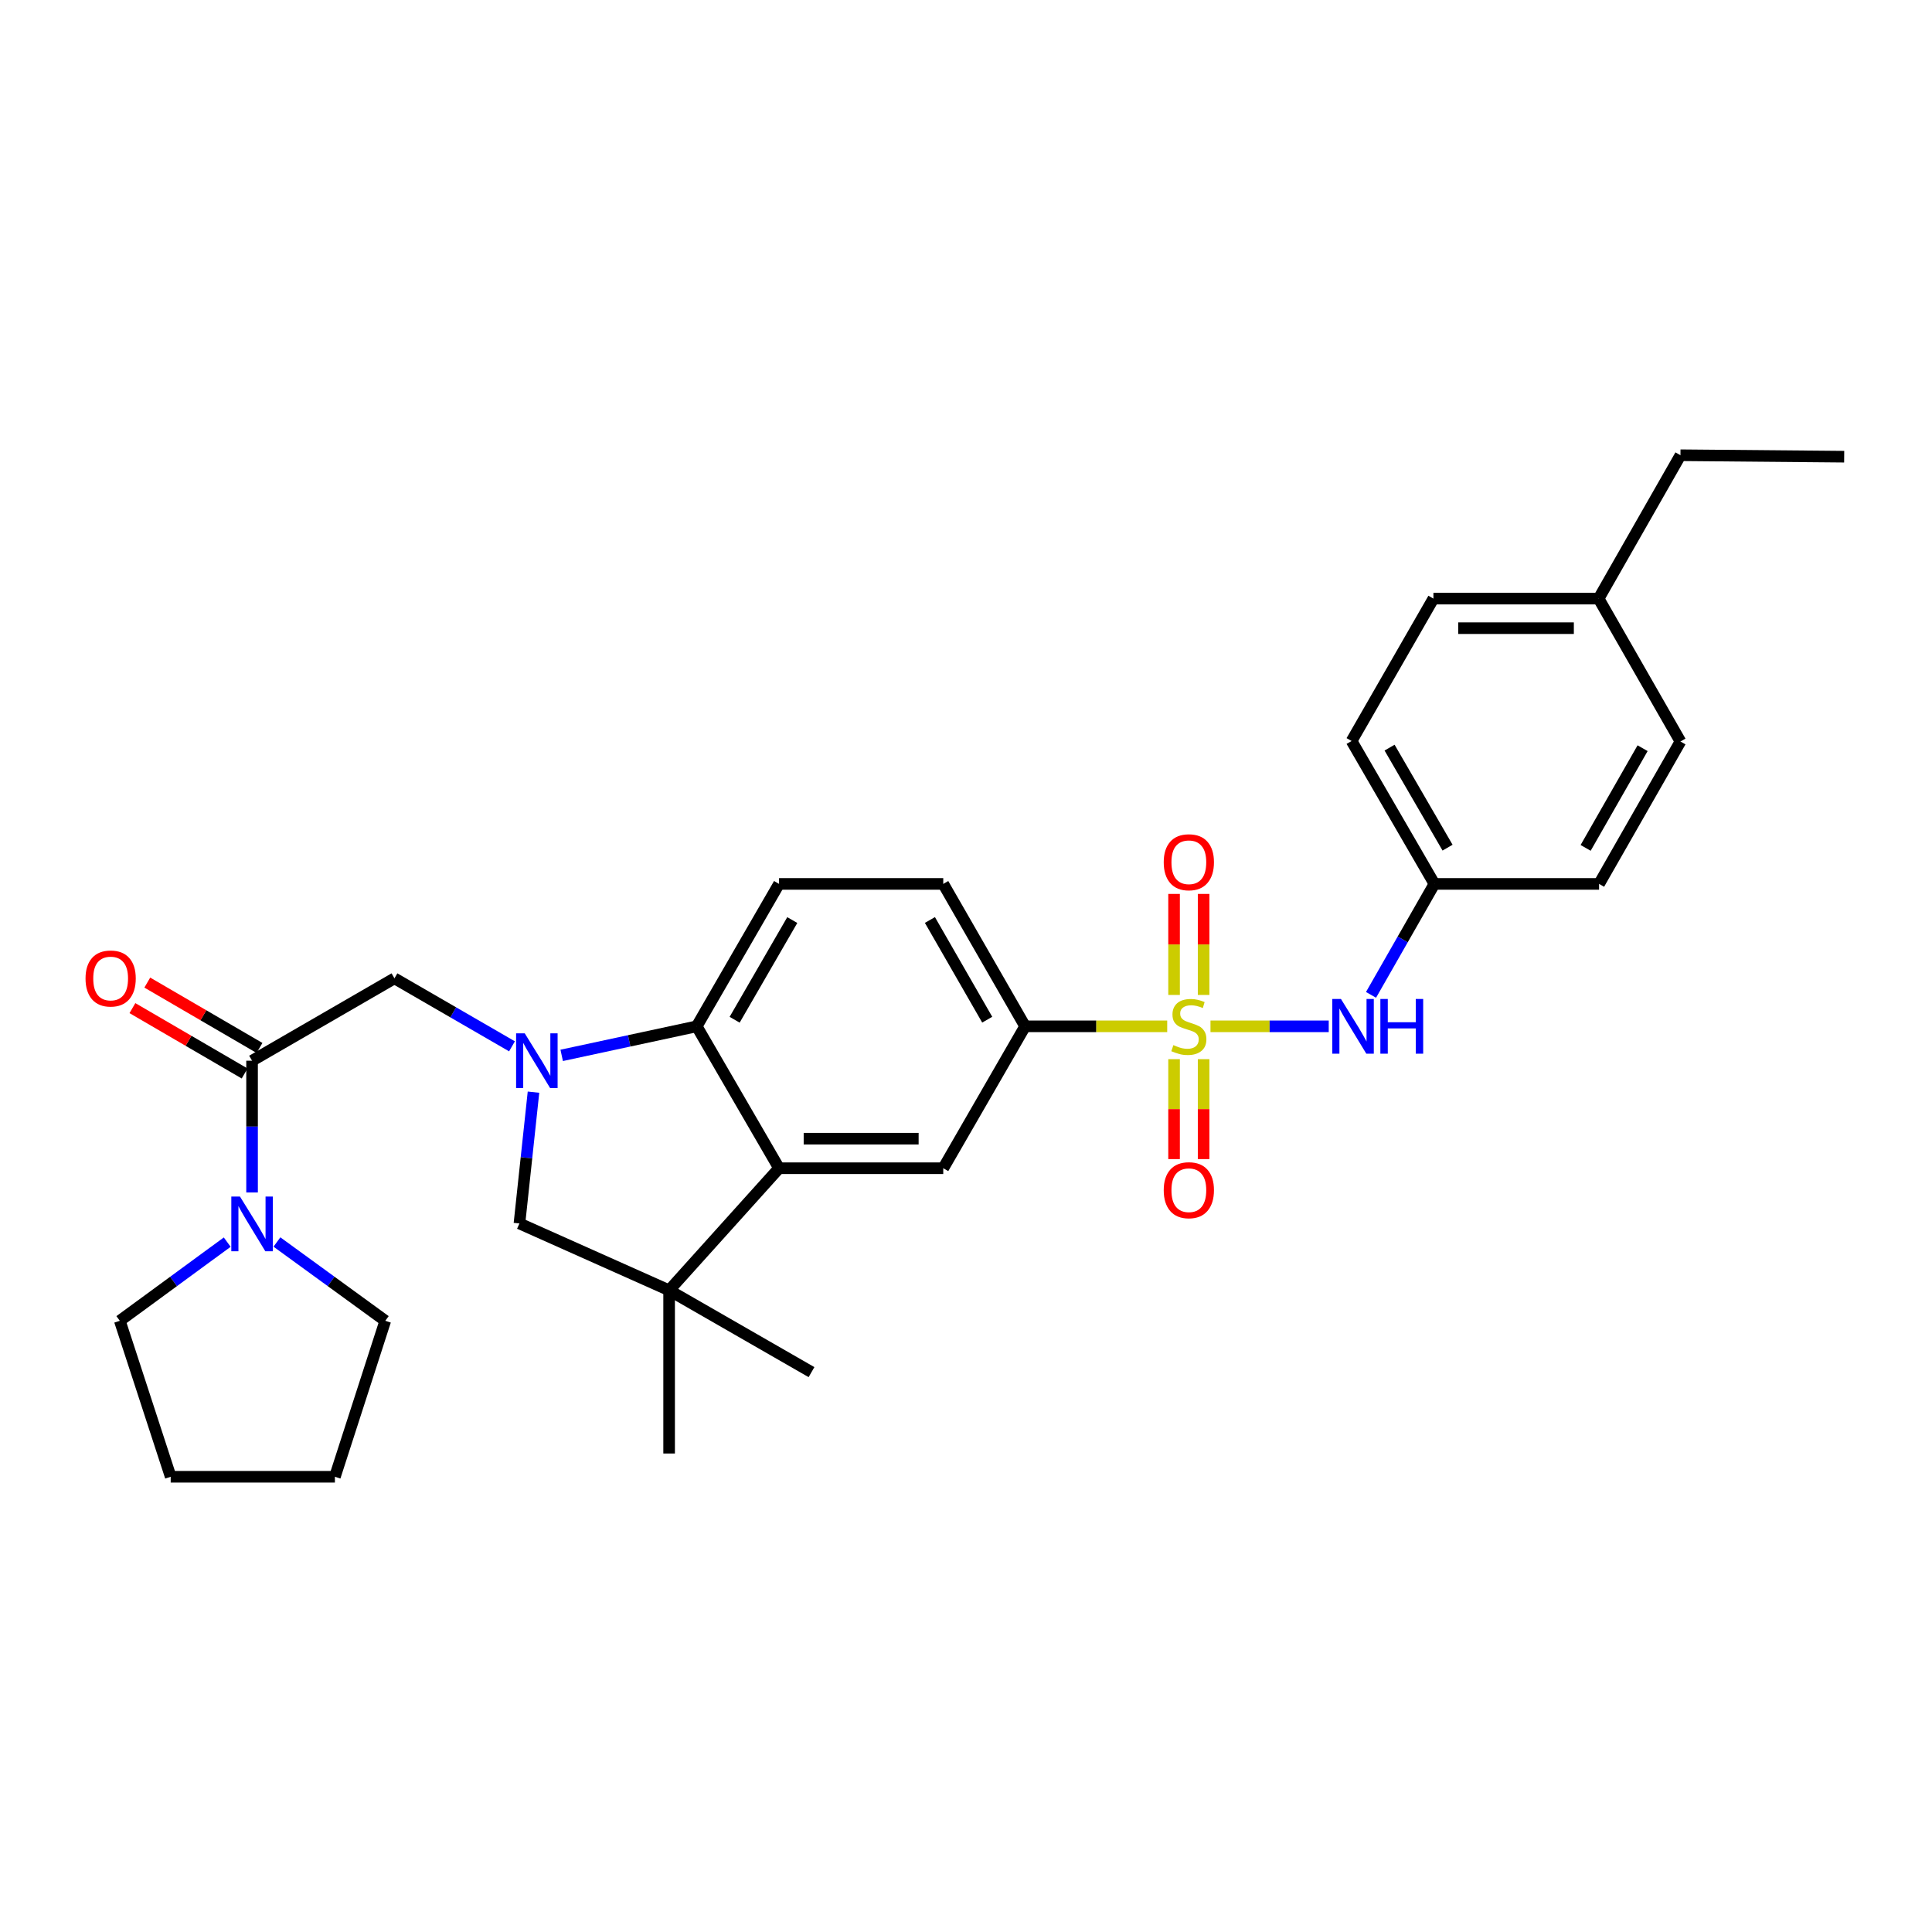 <?xml version='1.0' encoding='iso-8859-1'?>
<svg version='1.1' baseProfile='full'
              xmlns='http://www.w3.org/2000/svg'
                      xmlns:rdkit='http://www.rdkit.org/xml'
                      xmlns:xlink='http://www.w3.org/1999/xlink'
                  xml:space='preserve'
width='1000px' height='1000px' viewBox='0 0 1000 1000'>
<!-- END OF HEADER -->
<rect style='opacity:1.0;fill:#FFFFFF;stroke:none' width='1000' height='1000' x='0' y='0'> </rect>
<path class='bond-5' d='M 604.146,531.225 L 567.372,531.225' style='fill:none;fill-rule:evenodd;stroke:#CCCC00;stroke-width:6px;stroke-linecap:butt;stroke-linejoin:miter;stroke-opacity:1' />
<path class='bond-5' d='M 567.372,531.225 L 530.599,531.225' style='fill:none;fill-rule:evenodd;stroke:#000000;stroke-width:6px;stroke-linecap:butt;stroke-linejoin:miter;stroke-opacity:1' />
<path class='bond-6' d='M 626.549,531.225 L 657.15,531.225' style='fill:none;fill-rule:evenodd;stroke:#CCCC00;stroke-width:6px;stroke-linecap:butt;stroke-linejoin:miter;stroke-opacity:1' />
<path class='bond-6' d='M 657.15,531.225 L 687.751,531.225' style='fill:none;fill-rule:evenodd;stroke:#0000FF;stroke-width:6px;stroke-linecap:butt;stroke-linejoin:miter;stroke-opacity:1' />
<path class='bond-11' d='M 622.991,514.98 L 622.991,488.838' style='fill:none;fill-rule:evenodd;stroke:#CCCC00;stroke-width:6px;stroke-linecap:butt;stroke-linejoin:miter;stroke-opacity:1' />
<path class='bond-11' d='M 622.991,488.838 L 622.991,462.696' style='fill:none;fill-rule:evenodd;stroke:#FF0000;stroke-width:6px;stroke-linecap:butt;stroke-linejoin:miter;stroke-opacity:1' />
<path class='bond-11' d='M 607.697,514.98 L 607.697,488.838' style='fill:none;fill-rule:evenodd;stroke:#CCCC00;stroke-width:6px;stroke-linecap:butt;stroke-linejoin:miter;stroke-opacity:1' />
<path class='bond-11' d='M 607.697,488.838 L 607.697,462.696' style='fill:none;fill-rule:evenodd;stroke:#FF0000;stroke-width:6px;stroke-linecap:butt;stroke-linejoin:miter;stroke-opacity:1' />
<path class='bond-12' d='M 607.697,548.223 L 607.697,574.086' style='fill:none;fill-rule:evenodd;stroke:#CCCC00;stroke-width:6px;stroke-linecap:butt;stroke-linejoin:miter;stroke-opacity:1' />
<path class='bond-12' d='M 607.697,574.086 L 607.697,599.948' style='fill:none;fill-rule:evenodd;stroke:#FF0000;stroke-width:6px;stroke-linecap:butt;stroke-linejoin:miter;stroke-opacity:1' />
<path class='bond-12' d='M 622.991,548.223 L 622.991,574.086' style='fill:none;fill-rule:evenodd;stroke:#CCCC00;stroke-width:6px;stroke-linecap:butt;stroke-linejoin:miter;stroke-opacity:1' />
<path class='bond-12' d='M 622.991,574.086 L 622.991,599.948' style='fill:none;fill-rule:evenodd;stroke:#FF0000;stroke-width:6px;stroke-linecap:butt;stroke-linejoin:miter;stroke-opacity:1' />
<path class='bond-0' d='M 290.732,546.26 L 325.674,538.742' style='fill:none;fill-rule:evenodd;stroke:#0000FF;stroke-width:6px;stroke-linecap:butt;stroke-linejoin:miter;stroke-opacity:1' />
<path class='bond-0' d='M 325.674,538.742 L 360.616,531.225' style='fill:none;fill-rule:evenodd;stroke:#000000;stroke-width:6px;stroke-linecap:butt;stroke-linejoin:miter;stroke-opacity:1' />
<path class='bond-9' d='M 265.008,541.582 L 234.588,523.985' style='fill:none;fill-rule:evenodd;stroke:#0000FF;stroke-width:6px;stroke-linecap:butt;stroke-linejoin:miter;stroke-opacity:1' />
<path class='bond-9' d='M 234.588,523.985 L 204.168,506.389' style='fill:none;fill-rule:evenodd;stroke:#000000;stroke-width:6px;stroke-linecap:butt;stroke-linejoin:miter;stroke-opacity:1' />
<path class='bond-32' d='M 276.134,565.303 L 272.498,599.282' style='fill:none;fill-rule:evenodd;stroke:#0000FF;stroke-width:6px;stroke-linecap:butt;stroke-linejoin:miter;stroke-opacity:1' />
<path class='bond-32' d='M 272.498,599.282 L 268.862,633.261' style='fill:none;fill-rule:evenodd;stroke:#000000;stroke-width:6px;stroke-linecap:butt;stroke-linejoin:miter;stroke-opacity:1' />
<path class='bond-1' d='M 403.235,604.67 L 488.227,604.67' style='fill:none;fill-rule:evenodd;stroke:#000000;stroke-width:6px;stroke-linecap:butt;stroke-linejoin:miter;stroke-opacity:1' />
<path class='bond-1' d='M 415.984,589.376 L 475.478,589.376' style='fill:none;fill-rule:evenodd;stroke:#000000;stroke-width:6px;stroke-linecap:butt;stroke-linejoin:miter;stroke-opacity:1' />
<path class='bond-3' d='M 403.235,604.67 L 346.334,667.859' style='fill:none;fill-rule:evenodd;stroke:#000000;stroke-width:6px;stroke-linecap:butt;stroke-linejoin:miter;stroke-opacity:1' />
<path class='bond-31' d='M 403.235,604.67 L 360.616,531.225' style='fill:none;fill-rule:evenodd;stroke:#000000;stroke-width:6px;stroke-linecap:butt;stroke-linejoin:miter;stroke-opacity:1' />
<path class='bond-2' d='M 360.616,531.225 L 403.235,457.509' style='fill:none;fill-rule:evenodd;stroke:#000000;stroke-width:6px;stroke-linecap:butt;stroke-linejoin:miter;stroke-opacity:1' />
<path class='bond-2' d='M 380.249,527.822 L 410.083,476.221' style='fill:none;fill-rule:evenodd;stroke:#000000;stroke-width:6px;stroke-linecap:butt;stroke-linejoin:miter;stroke-opacity:1' />
<path class='bond-8' d='M 346.334,667.859 L 268.862,633.261' style='fill:none;fill-rule:evenodd;stroke:#000000;stroke-width:6px;stroke-linecap:butt;stroke-linejoin:miter;stroke-opacity:1' />
<path class='bond-20' d='M 346.334,667.859 L 346.334,752.332' style='fill:none;fill-rule:evenodd;stroke:#000000;stroke-width:6px;stroke-linecap:butt;stroke-linejoin:miter;stroke-opacity:1' />
<path class='bond-21' d='M 346.334,667.859 L 420.033,710.214' style='fill:none;fill-rule:evenodd;stroke:#000000;stroke-width:6px;stroke-linecap:butt;stroke-linejoin:miter;stroke-opacity:1' />
<path class='bond-4' d='M 130.469,549.025 L 204.168,506.389' style='fill:none;fill-rule:evenodd;stroke:#000000;stroke-width:6px;stroke-linecap:butt;stroke-linejoin:miter;stroke-opacity:1' />
<path class='bond-10' d='M 130.469,549.025 L 130.469,583.126' style='fill:none;fill-rule:evenodd;stroke:#000000;stroke-width:6px;stroke-linecap:butt;stroke-linejoin:miter;stroke-opacity:1' />
<path class='bond-10' d='M 130.469,583.126 L 130.469,617.227' style='fill:none;fill-rule:evenodd;stroke:#0000FF;stroke-width:6px;stroke-linecap:butt;stroke-linejoin:miter;stroke-opacity:1' />
<path class='bond-15' d='M 134.318,542.418 L 105.278,525.503' style='fill:none;fill-rule:evenodd;stroke:#000000;stroke-width:6px;stroke-linecap:butt;stroke-linejoin:miter;stroke-opacity:1' />
<path class='bond-15' d='M 105.278,525.503 L 76.237,508.587' style='fill:none;fill-rule:evenodd;stroke:#FF0000;stroke-width:6px;stroke-linecap:butt;stroke-linejoin:miter;stroke-opacity:1' />
<path class='bond-15' d='M 126.62,555.633 L 97.58,538.718' style='fill:none;fill-rule:evenodd;stroke:#000000;stroke-width:6px;stroke-linecap:butt;stroke-linejoin:miter;stroke-opacity:1' />
<path class='bond-15' d='M 97.58,538.718 L 68.54,521.803' style='fill:none;fill-rule:evenodd;stroke:#FF0000;stroke-width:6px;stroke-linecap:butt;stroke-linejoin:miter;stroke-opacity:1' />
<path class='bond-7' d='M 530.599,531.225 L 488.227,604.67' style='fill:none;fill-rule:evenodd;stroke:#000000;stroke-width:6px;stroke-linecap:butt;stroke-linejoin:miter;stroke-opacity:1' />
<path class='bond-14' d='M 530.599,531.225 L 488.227,457.509' style='fill:none;fill-rule:evenodd;stroke:#000000;stroke-width:6px;stroke-linecap:butt;stroke-linejoin:miter;stroke-opacity:1' />
<path class='bond-14' d='M 510.984,527.789 L 481.323,476.188' style='fill:none;fill-rule:evenodd;stroke:#000000;stroke-width:6px;stroke-linecap:butt;stroke-linejoin:miter;stroke-opacity:1' />
<path class='bond-16' d='M 709.639,514.942 L 726.046,486.226' style='fill:none;fill-rule:evenodd;stroke:#0000FF;stroke-width:6px;stroke-linecap:butt;stroke-linejoin:miter;stroke-opacity:1' />
<path class='bond-16' d='M 726.046,486.226 L 742.453,457.509' style='fill:none;fill-rule:evenodd;stroke:#000000;stroke-width:6px;stroke-linecap:butt;stroke-linejoin:miter;stroke-opacity:1' />
<path class='bond-24' d='M 143.34,642.86 L 171.38,663.253' style='fill:none;fill-rule:evenodd;stroke:#0000FF;stroke-width:6px;stroke-linecap:butt;stroke-linejoin:miter;stroke-opacity:1' />
<path class='bond-24' d='M 171.38,663.253 L 199.419,683.645' style='fill:none;fill-rule:evenodd;stroke:#000000;stroke-width:6px;stroke-linecap:butt;stroke-linejoin:miter;stroke-opacity:1' />
<path class='bond-25' d='M 117.608,642.921 L 89.814,663.283' style='fill:none;fill-rule:evenodd;stroke:#0000FF;stroke-width:6px;stroke-linecap:butt;stroke-linejoin:miter;stroke-opacity:1' />
<path class='bond-25' d='M 89.814,663.283 L 62.02,683.645' style='fill:none;fill-rule:evenodd;stroke:#000000;stroke-width:6px;stroke-linecap:butt;stroke-linejoin:miter;stroke-opacity:1' />
<path class='bond-13' d='M 403.235,457.509 L 488.227,457.509' style='fill:none;fill-rule:evenodd;stroke:#000000;stroke-width:6px;stroke-linecap:butt;stroke-linejoin:miter;stroke-opacity:1' />
<path class='bond-18' d='M 742.453,457.509 L 827.683,457.509' style='fill:none;fill-rule:evenodd;stroke:#000000;stroke-width:6px;stroke-linecap:butt;stroke-linejoin:miter;stroke-opacity:1' />
<path class='bond-19' d='M 742.453,457.509 L 699.58,383.546' style='fill:none;fill-rule:evenodd;stroke:#000000;stroke-width:6px;stroke-linecap:butt;stroke-linejoin:miter;stroke-opacity:1' />
<path class='bond-19' d='M 749.254,438.744 L 719.242,386.97' style='fill:none;fill-rule:evenodd;stroke:#000000;stroke-width:6px;stroke-linecap:butt;stroke-linejoin:miter;stroke-opacity:1' />
<path class='bond-17' d='M 827.445,309.846 L 741.935,309.846' style='fill:none;fill-rule:evenodd;stroke:#000000;stroke-width:6px;stroke-linecap:butt;stroke-linejoin:miter;stroke-opacity:1' />
<path class='bond-17' d='M 814.618,325.14 L 754.762,325.14' style='fill:none;fill-rule:evenodd;stroke:#000000;stroke-width:6px;stroke-linecap:butt;stroke-linejoin:miter;stroke-opacity:1' />
<path class='bond-26' d='M 827.445,309.846 L 869.8,235.628' style='fill:none;fill-rule:evenodd;stroke:#000000;stroke-width:6px;stroke-linecap:butt;stroke-linejoin:miter;stroke-opacity:1' />
<path class='bond-30' d='M 827.445,309.846 L 869.8,383.801' style='fill:none;fill-rule:evenodd;stroke:#000000;stroke-width:6px;stroke-linecap:butt;stroke-linejoin:miter;stroke-opacity:1' />
<path class='bond-22' d='M 827.683,457.509 L 869.8,383.801' style='fill:none;fill-rule:evenodd;stroke:#000000;stroke-width:6px;stroke-linecap:butt;stroke-linejoin:miter;stroke-opacity:1' />
<path class='bond-22' d='M 820.722,438.865 L 850.204,387.269' style='fill:none;fill-rule:evenodd;stroke:#000000;stroke-width:6px;stroke-linecap:butt;stroke-linejoin:miter;stroke-opacity:1' />
<path class='bond-23' d='M 699.58,383.546 L 741.935,309.846' style='fill:none;fill-rule:evenodd;stroke:#000000;stroke-width:6px;stroke-linecap:butt;stroke-linejoin:miter;stroke-opacity:1' />
<path class='bond-28' d='M 199.419,683.645 L 173.343,764.372' style='fill:none;fill-rule:evenodd;stroke:#000000;stroke-width:6px;stroke-linecap:butt;stroke-linejoin:miter;stroke-opacity:1' />
<path class='bond-27' d='M 62.02,683.645 L 88.351,764.372' style='fill:none;fill-rule:evenodd;stroke:#000000;stroke-width:6px;stroke-linecap:butt;stroke-linejoin:miter;stroke-opacity:1' />
<path class='bond-29' d='M 869.8,235.628 L 954.545,236.385' style='fill:none;fill-rule:evenodd;stroke:#000000;stroke-width:6px;stroke-linecap:butt;stroke-linejoin:miter;stroke-opacity:1' />
<path class='bond-33' d='M 88.351,764.372 L 173.343,764.372' style='fill:none;fill-rule:evenodd;stroke:#000000;stroke-width:6px;stroke-linecap:butt;stroke-linejoin:miter;stroke-opacity:1' />
<path  class='atom-0' d='M 607.344 540.945
Q 607.664 541.065, 608.984 541.625
Q 610.304 542.185, 611.744 542.545
Q 613.224 542.865, 614.664 542.865
Q 617.344 542.865, 618.904 541.585
Q 620.464 540.265, 620.464 537.985
Q 620.464 536.425, 619.664 535.465
Q 618.904 534.505, 617.704 533.985
Q 616.504 533.465, 614.504 532.865
Q 611.984 532.105, 610.464 531.385
Q 608.984 530.665, 607.904 529.145
Q 606.864 527.625, 606.864 525.065
Q 606.864 521.505, 609.264 519.305
Q 611.704 517.105, 616.504 517.105
Q 619.784 517.105, 623.504 518.665
L 622.584 521.745
Q 619.184 520.345, 616.624 520.345
Q 613.864 520.345, 612.344 521.505
Q 610.824 522.625, 610.864 524.585
Q 610.864 526.105, 611.624 527.025
Q 612.424 527.945, 613.544 528.465
Q 614.704 528.985, 616.624 529.585
Q 619.184 530.385, 620.704 531.185
Q 622.224 531.985, 623.304 533.625
Q 624.424 535.225, 624.424 537.985
Q 624.424 541.905, 621.784 544.025
Q 619.184 546.105, 614.824 546.105
Q 612.304 546.105, 610.384 545.545
Q 608.504 545.025, 606.264 544.105
L 607.344 540.945
' fill='#CCCC00'/>
<path  class='atom-1' d='M 271.616 534.865
L 280.896 549.865
Q 281.816 551.345, 283.296 554.025
Q 284.776 556.705, 284.856 556.865
L 284.856 534.865
L 288.616 534.865
L 288.616 563.185
L 284.736 563.185
L 274.776 546.785
Q 273.616 544.865, 272.376 542.665
Q 271.176 540.465, 270.816 539.785
L 270.816 563.185
L 267.136 563.185
L 267.136 534.865
L 271.616 534.865
' fill='#0000FF'/>
<path  class='atom-7' d='M 694.076 517.065
L 703.356 532.065
Q 704.276 533.545, 705.756 536.225
Q 707.236 538.905, 707.316 539.065
L 707.316 517.065
L 711.076 517.065
L 711.076 545.385
L 707.196 545.385
L 697.236 528.985
Q 696.076 527.065, 694.836 524.865
Q 693.636 522.665, 693.276 521.985
L 693.276 545.385
L 689.596 545.385
L 689.596 517.065
L 694.076 517.065
' fill='#0000FF'/>
<path  class='atom-7' d='M 714.476 517.065
L 718.316 517.065
L 718.316 529.105
L 732.796 529.105
L 732.796 517.065
L 736.636 517.065
L 736.636 545.385
L 732.796 545.385
L 732.796 532.305
L 718.316 532.305
L 718.316 545.385
L 714.476 545.385
L 714.476 517.065
' fill='#0000FF'/>
<path  class='atom-11' d='M 124.209 619.339
L 133.489 634.339
Q 134.409 635.819, 135.889 638.499
Q 137.369 641.179, 137.449 641.339
L 137.449 619.339
L 141.209 619.339
L 141.209 647.659
L 137.329 647.659
L 127.369 631.259
Q 126.209 629.339, 124.969 627.139
Q 123.769 624.939, 123.409 624.259
L 123.409 647.659
L 119.729 647.659
L 119.729 619.339
L 124.209 619.339
' fill='#0000FF'/>
<path  class='atom-12' d='M 602.344 446.297
Q 602.344 439.497, 605.704 435.697
Q 609.064 431.897, 615.344 431.897
Q 621.624 431.897, 624.984 435.697
Q 628.344 439.497, 628.344 446.297
Q 628.344 453.177, 624.944 457.097
Q 621.544 460.977, 615.344 460.977
Q 609.104 460.977, 605.704 457.097
Q 602.344 453.217, 602.344 446.297
M 615.344 457.777
Q 619.664 457.777, 621.984 454.897
Q 624.344 451.977, 624.344 446.297
Q 624.344 440.737, 621.984 437.937
Q 619.664 435.097, 615.344 435.097
Q 611.024 435.097, 608.664 437.897
Q 606.344 440.697, 606.344 446.297
Q 606.344 452.017, 608.664 454.897
Q 611.024 457.777, 615.344 457.777
' fill='#FF0000'/>
<path  class='atom-13' d='M 602.344 616.042
Q 602.344 609.242, 605.704 605.442
Q 609.064 601.642, 615.344 601.642
Q 621.624 601.642, 624.984 605.442
Q 628.344 609.242, 628.344 616.042
Q 628.344 622.922, 624.944 626.842
Q 621.544 630.722, 615.344 630.722
Q 609.104 630.722, 605.704 626.842
Q 602.344 622.962, 602.344 616.042
M 615.344 627.522
Q 619.664 627.522, 621.984 624.642
Q 624.344 621.722, 624.344 616.042
Q 624.344 610.482, 621.984 607.682
Q 619.664 604.842, 615.344 604.842
Q 611.024 604.842, 608.664 607.642
Q 606.344 610.442, 606.344 616.042
Q 606.344 621.762, 608.664 624.642
Q 611.024 627.522, 615.344 627.522
' fill='#FF0000'/>
<path  class='atom-16' d='M 44.271 506.469
Q 44.271 499.669, 47.631 495.869
Q 50.991 492.069, 57.271 492.069
Q 63.551 492.069, 66.911 495.869
Q 70.271 499.669, 70.271 506.469
Q 70.271 513.349, 66.871 517.269
Q 63.471 521.149, 57.271 521.149
Q 51.031 521.149, 47.631 517.269
Q 44.271 513.389, 44.271 506.469
M 57.271 517.949
Q 61.591 517.949, 63.911 515.069
Q 66.271 512.149, 66.271 506.469
Q 66.271 500.909, 63.911 498.109
Q 61.591 495.269, 57.271 495.269
Q 52.951 495.269, 50.591 498.069
Q 48.271 500.869, 48.271 506.469
Q 48.271 512.189, 50.591 515.069
Q 52.951 517.949, 57.271 517.949
' fill='#FF0000'/>
</svg>
